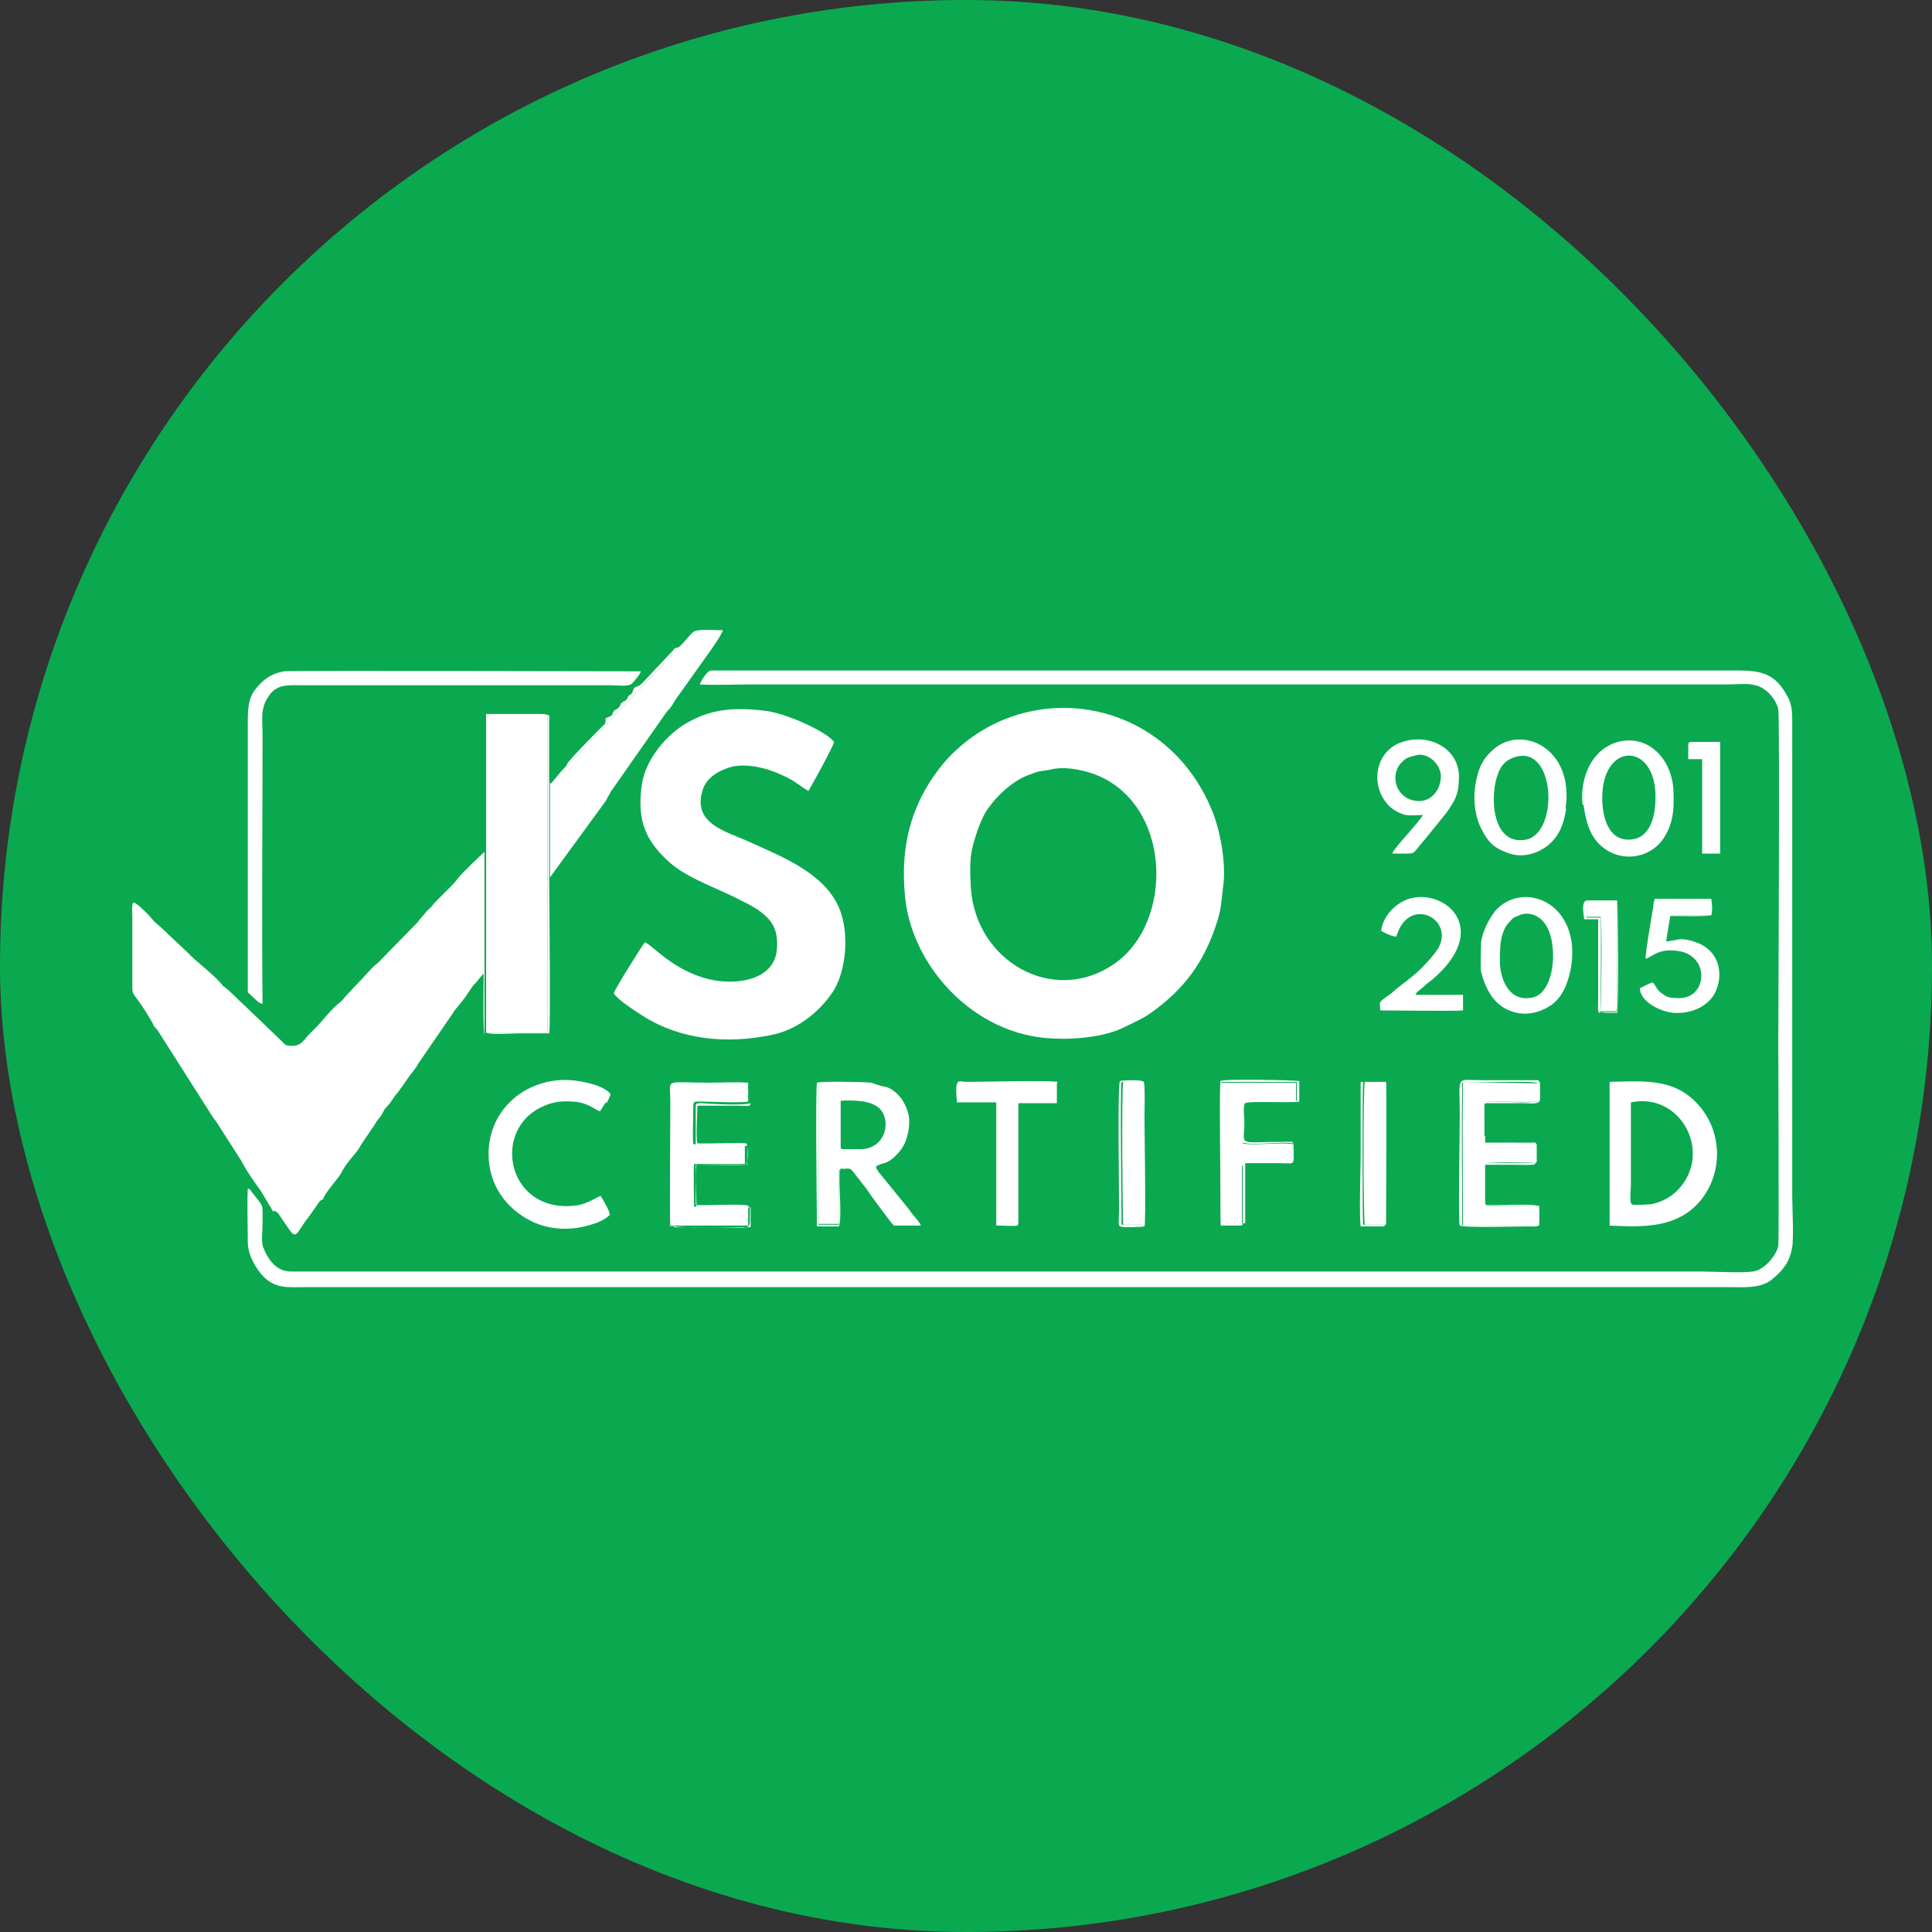 <svg width="100" height="100" viewBox="0 0 100 100" fill="none" xmlns="http://www.w3.org/2000/svg">
<rect x="0" y="0" width="100" height="100" fill="#333333" stroke="none"/>
<rect width="100" height="100" rx="50" fill="#0AA950"/>
<path fill-rule="evenodd" clip-rule="evenodd" d="M63.307 45.924C63.477 44.777 63.18 43.162 62.841 42.227C60.595 36.234 53.601 35.002 49.49 38.827C48.811 39.422 48.091 40.442 47.709 41.207C46.862 42.907 46.65 44.607 46.862 46.562C47.286 50.132 50.465 53.532 54.364 53.744C55.636 53.829 57.119 53.659 58.051 53.234C58.56 52.979 58.984 52.809 59.45 52.512C61.273 51.237 62.332 49.834 63.011 47.667C63.222 46.987 63.222 46.604 63.307 45.882M54.322 39.847C55.042 39.634 56.017 39.847 56.61 40.059C60.679 41.547 60.806 47.794 57.628 49.919C54.491 52.044 50.507 49.749 50.252 45.967C50.21 45.074 50.168 44.479 50.38 43.672C50.549 43.077 50.804 42.312 51.143 41.844C51.651 41.122 52.457 40.399 53.262 40.102C53.431 40.059 53.559 39.974 53.77 39.932C53.94 39.889 54.152 39.889 54.279 39.847H54.322Z" fill="white"/>
<path fill-rule="evenodd" clip-rule="evenodd" d="M14.225 62.669C14.225 62.669 14.225 62.669 14.394 62.797L14.945 63.604C15.369 64.242 15.369 63.732 15.963 63.009L16.471 62.287C16.471 62.287 16.556 62.117 16.726 62.074C16.726 61.904 17.319 61.182 17.489 60.969C17.701 60.714 17.701 60.502 18.252 59.864C18.591 59.482 18.591 59.397 18.76 59.142L19.396 58.207C19.608 57.824 19.65 57.909 19.777 57.654C19.904 57.442 19.862 57.442 20.032 57.272C20.286 57.017 20.286 56.889 20.583 56.549C20.668 56.464 20.752 56.294 20.837 56.209C21.007 55.954 21.176 55.699 21.388 55.444C21.473 55.317 21.558 55.232 21.642 55.062L23.422 52.469C23.592 52.172 23.846 51.959 24.101 51.577L24.482 51.024C24.482 51.024 24.694 50.812 24.779 50.684L24.991 50.429C24.991 50.429 25.033 50.429 25.033 50.387C25.033 50.854 24.991 53.362 25.076 53.574V44.097C24.652 44.479 24.313 44.819 23.931 45.202C23.719 45.414 23.592 45.627 23.422 45.797L22.575 46.647C22.575 46.647 22.405 46.817 22.32 46.944C22.193 47.072 22.151 47.072 22.024 47.242C21.897 47.412 21.897 47.369 21.77 47.539C21.727 47.582 21.685 47.624 21.642 47.709L19.566 49.834C19.566 49.834 19.396 49.962 19.269 50.089L18.76 50.642L17.955 51.492C17.955 51.492 17.785 51.704 17.701 51.789C17.616 51.874 17.489 51.959 17.404 52.044C17.022 52.384 16.726 52.809 16.344 53.192C16.259 53.277 16.175 53.362 16.047 53.489C15.92 53.617 15.878 53.659 15.793 53.787C15.581 53.999 15.454 54.169 14.988 54.127C14.776 54.127 14.733 54.042 14.606 53.914L12.614 52.002C12.318 51.747 11.936 51.322 11.597 51.067C11.555 51.067 11.47 50.939 11.47 50.939C11.004 50.387 10.071 49.707 9.732 49.324L8.291 47.964C8.291 47.964 8.079 47.794 7.994 47.709L7.74 47.412C7.74 47.412 6.977 46.604 6.892 46.732C6.807 46.817 6.85 47.327 6.85 47.454C6.85 48.517 6.85 50.174 6.85 51.152C6.85 51.407 6.935 51.492 7.062 51.662C7.443 52.172 7.613 52.469 7.909 52.979C7.909 53.022 7.994 53.149 8.037 53.192C8.079 53.234 8.164 53.319 8.206 53.404L11.046 57.867C11.046 57.867 11.258 58.122 11.343 58.292L12.487 60.077C12.826 60.714 13.081 61.054 13.504 61.649L14.14 62.712L14.225 62.669Z" fill="white"/>
<path fill-rule="evenodd" clip-rule="evenodd" d="M92.044 36.702C92.129 37.084 92.044 52.937 92.044 53.914C92.044 54.552 92.087 64.157 92.044 64.497C91.96 64.922 91.366 65.729 90.731 65.814C90.095 65.899 88.781 65.814 88.06 65.814H15.073C14.31 65.814 13.886 65.219 13.632 64.582C13.504 64.284 13.589 63.689 13.589 63.349C13.589 62.202 13.674 62.542 12.996 61.649C12.911 61.522 12.953 61.564 12.826 61.522C12.784 62.372 12.826 63.392 12.826 64.284C12.826 64.964 13.25 65.687 13.674 66.112C14.31 66.707 14.861 66.622 15.878 66.622H89.417C90.307 66.622 91.154 66.707 91.748 66.197C92.257 65.772 92.638 65.347 92.765 64.539C92.85 64.029 92.765 62.457 92.765 61.819V37.254C92.765 36.787 92.723 36.447 92.553 36.107C91.917 34.874 91.197 34.704 89.925 34.704H36.816C36.562 34.704 36.223 35.384 36.223 35.427C37.028 35.469 38.045 35.427 38.851 35.427H89.29C90.307 35.427 90.9 35.257 91.536 35.852C91.748 36.064 91.96 36.362 92.044 36.702Z" fill="white"/>
<path fill-rule="evenodd" clip-rule="evenodd" d="M41.86 40.909C42.072 40.569 43.132 38.614 43.174 38.402C42.708 37.807 40.546 36.872 39.571 36.787C37.834 36.574 36.604 36.744 35.333 37.552C34.316 38.232 33.383 39.422 33.214 40.654C32.959 42.524 33.468 43.502 34.485 44.479C35.333 45.329 36.774 45.839 37.834 46.349C38.427 46.647 39.02 46.902 39.487 47.284C40.038 47.752 40.292 48.219 40.207 49.197C40.038 50.727 38.13 51.024 36.689 50.684C34.824 50.217 33.849 48.984 33.383 48.772C33.256 48.899 31.773 51.279 31.773 51.407C31.9 51.704 32.959 52.384 33.298 52.597C35.248 53.829 37.622 54.042 39.91 53.574C41.224 53.319 42.369 52.427 43.089 51.364C43.81 50.302 43.98 48.262 43.428 46.987C42.666 45.202 40.504 44.352 38.808 43.587C37.622 43.034 35.757 42.652 36.392 40.824C36.604 40.229 37.24 39.847 37.918 39.677C38.978 39.464 40.249 39.932 41.097 40.442C41.267 40.569 41.775 40.909 41.86 40.952" fill="white"/>
<path fill-rule="evenodd" clip-rule="evenodd" d="M28.339 36.999H25.203V53.447H28.339V36.999Z" fill="white"/>
<path fill-rule="evenodd" clip-rule="evenodd" d="M35.079 33.514C35.079 33.514 34.909 33.769 34.739 33.982C34.57 34.152 34.485 34.194 34.358 34.364L30.84 38.062C30.628 38.274 29.611 39.464 29.357 39.549C29.357 39.634 29.017 39.932 28.933 40.059L28.509 40.569C28.509 40.569 28.509 40.569 28.466 40.484V45.414L31.349 41.462C31.391 41.377 31.433 41.334 31.476 41.207C31.561 41.122 31.518 41.164 31.603 40.994L34.4 36.999C34.655 36.617 34.612 36.829 34.951 36.234L36.647 33.854C36.647 33.854 37.41 32.792 37.41 32.622C37.028 32.622 36.096 32.537 35.884 32.707C35.714 32.834 35.248 33.472 35.079 33.514Z" fill="white"/>
<path fill-rule="evenodd" clip-rule="evenodd" d="M13.589 51.959C13.547 47.412 13.589 42.652 13.589 38.062C13.589 37.212 13.462 36.702 13.886 36.064C14.31 35.384 14.945 35.469 15.539 35.469H31.645C31.984 35.469 32.535 35.554 32.705 35.384C32.832 35.257 33.129 34.917 33.171 34.747C33.044 34.747 15.115 34.704 14.691 34.747C14.013 34.874 13.632 35.172 13.25 35.639C12.826 36.149 12.826 36.744 12.826 37.509V51.364L13.335 51.832C13.462 51.917 13.42 51.917 13.589 51.959Z" fill="white"/>
<path fill-rule="evenodd" clip-rule="evenodd" d="M83.271 63.434C84.924 63.519 86.195 63.519 87.297 62.797C89.29 61.437 89.501 58.249 87.297 56.634C86.195 55.869 84.924 55.954 83.313 55.997V63.434H83.271ZM84.415 57.059C87.001 56.507 88.696 59.694 86.831 61.607C86.492 61.947 86.068 62.202 85.475 62.329C85.348 62.329 84.585 62.414 84.457 62.329C84.33 62.244 84.415 61.522 84.415 61.352C84.415 59.907 84.415 58.504 84.415 57.059Z" fill="white"/>
<path fill-rule="evenodd" clip-rule="evenodd" d="M43.556 60.502C43.852 60.502 43.979 60.417 44.149 60.629C44.234 60.757 44.361 60.927 44.446 61.012C44.658 61.309 44.87 61.522 45.039 61.819C45.166 61.989 46.184 63.392 46.268 63.434H47.667C47.497 63.094 47.285 62.967 47.074 62.627L45.59 60.799C45.59 60.799 45.378 60.587 45.336 60.374C45.76 60.119 45.887 60.332 46.48 59.694C46.819 59.312 46.946 58.972 47.031 58.462C47.116 57.909 47.031 57.527 46.777 57.059C46.607 56.719 46.184 56.337 45.844 56.252C45.166 56.167 45.548 56.039 44.191 56.039H42.369V63.349H43.428V60.629C43.428 60.629 43.428 60.544 43.556 60.459M43.513 56.974C44.276 56.932 45.081 56.974 45.505 57.357C46.141 57.952 45.887 59.397 44.615 59.482H43.725C43.513 59.482 43.556 59.482 43.513 59.397C43.513 59.312 43.513 57.229 43.513 56.974Z" fill="white"/>
<path fill-rule="evenodd" clip-rule="evenodd" d="M31.391 57.102C31.391 57.102 31.561 56.804 31.603 56.634C31.264 56.166 30.119 55.954 29.568 55.911C27.364 55.742 25.288 57.314 25.288 59.736C25.288 61.394 26.262 62.541 27.364 63.136C28.382 63.689 29.611 63.731 30.713 63.349C31.009 63.264 31.349 63.094 31.561 62.882C31.561 62.669 31.221 62.117 31.094 61.904C30.882 61.947 30.374 62.371 29.653 62.414C26.262 62.712 25.457 58.547 28 57.314C28.551 57.059 28.89 56.974 29.653 57.017C30.374 57.059 30.67 57.356 31.052 57.526L31.349 57.059L31.391 57.102Z" fill="white"/>
<path fill-rule="evenodd" clip-rule="evenodd" d="M34.782 63.434H38.724V62.457H35.926C35.926 62.032 35.884 60.587 35.926 60.247H38.554V59.227H35.884C35.841 58.972 35.884 57.782 35.884 57.357C35.884 57.017 35.884 57.017 36.223 57.017C36.731 57.017 38.385 57.102 38.724 57.017V56.039C38.088 55.997 37.325 56.039 36.689 56.039C34.316 56.039 34.697 55.784 34.697 57.017C34.697 58.037 34.655 63.307 34.697 63.477" fill="white"/>
<path fill-rule="evenodd" clip-rule="evenodd" d="M76.828 58.801C76.828 56.761 76.659 57.017 77.379 57.017C77.845 57.017 79.244 57.059 79.626 57.017V56.081C79.626 56.081 76.192 55.996 75.726 56.039V56.379C75.684 58.462 75.726 61.309 75.726 63.434H79.668V62.414C79.159 62.414 78.608 62.414 78.1 62.414C76.998 62.414 76.871 62.541 76.871 62.159V60.204C77.761 60.119 78.651 60.204 79.541 60.161V59.227C79.202 59.099 77.421 59.269 76.871 59.184V58.801H76.828Z" fill="white"/>
<path fill-rule="evenodd" clip-rule="evenodd" d="M64.409 60.204C64.96 60.204 65.596 60.204 66.147 60.204C67.122 60.204 66.952 60.417 66.952 59.227C66.274 59.099 64.876 59.312 64.325 59.184V57.017H67.079V56.039H63.18V63.434H64.282V60.374C64.282 60.374 64.282 60.332 64.409 60.247" fill="white"/>
<path fill-rule="evenodd" clip-rule="evenodd" d="M81.321 50.047C81.83 46.817 78.99 45.584 77.506 47.029C77.125 47.412 76.701 48.262 76.659 48.814C76.659 49.112 76.616 50.047 76.659 50.302C76.913 51.237 77.337 52.087 78.354 52.384C79.202 52.639 80.049 52.257 80.473 51.874C80.939 51.449 81.194 50.769 81.321 50.047ZM78.651 47.369C79.159 47.157 79.668 47.412 79.922 47.752C80.685 48.687 80.516 51.322 79.371 51.619C78.184 51.917 77.676 50.812 77.633 49.834C77.633 49.282 77.633 48.687 77.803 48.262C77.888 48.007 77.973 47.879 78.142 47.709C78.354 47.454 78.354 47.497 78.651 47.369Z" fill="white"/>
<path fill-rule="evenodd" clip-rule="evenodd" d="M54.745 55.996C54.067 55.911 51.143 55.996 49.998 55.996C49.617 55.996 49.405 55.699 49.532 57.059H51.566V63.434C51.778 63.434 52.541 63.477 52.669 63.434C52.711 63.349 52.669 63.477 52.711 63.264V57.102H54.703V56.081L54.745 55.996Z" fill="white"/>
<path fill-rule="evenodd" clip-rule="evenodd" d="M81.957 41.632C82.084 42.439 82.211 43.034 82.677 43.587C83.695 44.734 85.475 44.522 86.195 43.247C86.577 42.609 86.662 41.929 86.619 40.994C86.577 39.337 85.39 38.104 83.949 38.359C82.466 38.614 81.745 40.187 81.915 41.674M84.288 43.459C83.228 43.459 82.932 42.269 82.932 41.292C82.932 38.359 85.729 38.402 85.687 41.292C85.687 42.312 85.39 43.459 84.288 43.459Z" fill="white"/>
<path fill-rule="evenodd" clip-rule="evenodd" d="M81.024 41.887C81.533 38.699 78.693 37.424 77.21 38.869C76.701 39.337 76.489 39.847 76.362 40.654C76.235 41.419 76.362 42.354 76.701 42.949C77.04 43.629 77.379 43.927 78.142 44.182C78.948 44.437 79.753 44.097 80.219 43.672C80.728 43.204 80.94 42.652 81.067 41.844M78.481 39.167C80.516 38.614 80.685 43.119 78.99 43.459C77.21 43.799 77.082 41.164 77.549 40.017C77.718 39.549 78.015 39.294 78.481 39.167Z" fill="white"/>
<path fill-rule="evenodd" clip-rule="evenodd" d="M72.251 48.517C72.251 48.517 72.378 48.176 72.463 48.007C73.31 46.477 75.345 47.752 74.37 49.197C74.031 49.664 73.437 50.301 72.971 50.642C72.717 50.854 72.463 51.024 72.166 51.279C72.039 51.407 71.912 51.492 71.784 51.577C71.361 51.916 71.403 51.789 71.445 52.299C71.954 52.299 75.43 52.342 75.726 52.299V51.492H73.268C73.31 51.322 73.522 51.236 73.692 51.066C73.819 50.939 73.988 50.812 74.158 50.684C77.125 48.134 74.921 46.094 73.098 46.477C72.293 46.647 71.572 47.411 71.488 48.176C71.615 48.261 72.039 48.474 72.251 48.474" fill="white"/>
<path fill-rule="evenodd" clip-rule="evenodd" d="M72.081 44.181C72.293 44.181 72.505 44.181 72.717 44.181C73.31 44.181 73.098 44.181 73.776 43.416L74.878 42.056C75.302 41.419 75.514 41.164 75.514 40.187C75.514 38.784 74.031 37.934 72.59 38.401C71.233 38.827 70.894 40.526 71.784 41.589C71.911 41.759 72.251 42.014 72.505 42.099C72.844 42.269 73.225 42.184 73.649 42.184C73.48 42.524 72.166 43.884 72.081 44.139M73.31 39.081C73.903 38.954 74.539 39.507 74.582 40.144C74.582 40.824 74.158 41.419 73.522 41.462C72.293 41.504 71.869 40.144 72.547 39.464C72.844 39.166 72.886 39.209 73.353 39.081H73.31Z" fill="white"/>
<path fill-rule="evenodd" clip-rule="evenodd" d="M85.602 46.647C85.602 46.902 85.136 49.367 85.178 49.622C85.475 49.579 85.814 49.027 86.958 49.239C88.484 49.537 88.357 51.577 87.001 51.662C86.577 51.662 86.323 51.662 86.068 51.449C85.729 51.237 85.771 51.109 85.559 50.854C85.432 50.854 85.051 51.067 84.881 51.152C84.881 51.832 85.941 52.384 86.662 52.427C87.594 52.469 88.357 52.087 88.738 51.449C89.247 50.514 89.078 49.069 87.509 48.687C86.874 48.517 86.789 48.687 86.238 48.729L86.45 47.412C86.45 47.412 86.45 47.412 86.534 47.369H88.569V46.604C88.103 46.604 85.983 46.519 85.687 46.604" fill="white"/>
<path fill-rule="evenodd" clip-rule="evenodd" d="M58.051 63.392H59.196C59.196 62.627 59.281 56.294 59.196 55.997H58.136C58.051 56.337 58.094 62.542 58.136 63.392" fill="white"/>
<path fill-rule="evenodd" clip-rule="evenodd" d="M71.657 55.997H70.64C70.555 56.252 70.555 62.712 70.64 63.392H71.742C71.742 62.627 71.784 56.252 71.742 55.997" fill="white"/>
<path fill-rule="evenodd" clip-rule="evenodd" d="M89.035 38.401C88.611 38.401 88.187 38.401 87.763 38.401C87.424 38.401 87.382 38.359 87.382 38.657C87.382 38.869 87.382 39.081 87.382 39.294H88.103V44.181H89.035V38.401Z" fill="white"/>
<path fill-rule="evenodd" clip-rule="evenodd" d="M82.847 52.342H83.652C83.652 52.342 83.695 52.214 83.695 52.002C83.695 50.897 83.737 47.029 83.695 46.647H82.126V47.454H82.847C82.932 47.794 82.889 51.704 82.847 52.342Z" fill="white"/>
<path fill-rule="evenodd" clip-rule="evenodd" d="M25.16 43.969V53.447C25.372 53.574 26.474 53.489 26.813 53.489C27.28 53.489 27.958 53.489 28.424 53.489C28.509 53.234 28.424 46.264 28.424 45.414V40.484C28.424 39.549 28.424 38.359 28.424 37.339C28.424 37.169 28.466 36.999 28.339 36.999C28.212 36.956 28.127 36.956 27.958 36.956C27.152 36.956 25.796 36.956 25.16 36.956V44.011V43.969ZM28.339 36.999V53.447H25.203V36.999H28.339Z" fill="white"/>
<path fill-rule="evenodd" clip-rule="evenodd" d="M76.913 57.102C77.549 57.102 78.227 57.102 78.905 57.102C79.159 57.102 79.668 57.187 79.71 56.932C79.71 56.847 79.71 56.167 79.71 56.039L79.626 55.912H76.743C75.302 55.912 75.557 55.572 75.557 57.824C75.557 58.632 75.472 63.349 75.557 63.434C75.811 63.562 78.566 63.477 79.117 63.477H79.159C79.583 63.477 79.668 63.562 79.668 63.137C79.668 62.839 79.71 62.499 79.583 62.414C79.414 62.287 77.252 62.414 76.828 62.372V60.289C77.337 60.289 77.888 60.289 78.396 60.289C79.541 60.289 79.498 60.374 79.498 59.949V59.142H76.828V57.144L76.913 57.102ZM76.828 58.802V59.184C77.422 59.312 79.159 59.099 79.498 59.227V60.162C78.566 60.247 77.718 60.162 76.828 60.204V62.159C76.828 62.542 76.955 62.414 78.057 62.414C78.566 62.414 79.117 62.414 79.626 62.414V63.434H75.684C75.684 61.309 75.641 58.462 75.684 56.379V56.039C76.192 56.039 79.583 55.912 79.583 56.082V57.017C79.244 57.102 77.803 57.017 77.337 57.017C76.659 57.017 76.786 56.762 76.786 58.802H76.828Z" fill="white"/>
<path fill-rule="evenodd" clip-rule="evenodd" d="M64.409 60.204C64.409 60.204 64.367 60.162 64.324 60.332V63.392H63.222V55.997H67.122V56.974H64.324V59.142C64.918 59.312 66.317 59.057 66.952 59.184C66.868 59.057 66.952 59.142 66.825 59.099H66.656C63.943 59.099 64.409 59.397 64.409 58.079C64.409 57.867 64.324 57.187 64.452 57.102C64.579 56.974 66.698 57.102 67.249 57.017V55.954C66.995 55.912 63.307 55.827 63.18 55.954C63.095 56.082 63.18 61.479 63.18 62.457C63.18 62.542 63.18 63.434 63.222 63.307C63.434 63.349 64.197 63.349 64.452 63.307V60.077L64.409 60.204Z" fill="white"/>
<path fill-rule="evenodd" clip-rule="evenodd" d="M34.782 63.434C34.994 63.562 36.604 63.519 36.816 63.519C38.936 63.519 38.809 63.732 38.809 62.924C38.809 62.542 38.851 62.542 38.724 62.414C38.596 62.287 36.392 62.414 36.011 62.372V60.289C36.477 60.289 38.385 60.332 38.639 60.289C38.724 60.034 38.724 59.397 38.639 59.184C38.469 59.142 37.071 59.184 36.689 59.184C36.604 59.184 36.138 59.184 36.096 59.184C36.011 58.802 36.096 57.697 36.096 57.229H38.215C38.639 57.229 38.851 57.314 38.851 57.102C38.512 57.229 36.859 57.144 36.35 57.102C35.969 57.102 36.011 57.102 36.011 57.442C36.011 57.867 36.011 59.057 36.011 59.312H38.681V60.289H36.053C35.969 60.629 36.053 62.074 36.053 62.499H38.851V63.519H34.909L34.782 63.434Z" fill="white"/>
<path fill-rule="evenodd" clip-rule="evenodd" d="M57.967 55.954C57.84 56.294 57.924 61.522 57.924 62.584C57.924 63.434 57.797 63.477 58.179 63.519C58.433 63.519 59.026 63.519 59.238 63.477C59.323 63.264 59.238 58.674 59.238 57.782C59.238 57.527 59.281 56.124 59.196 55.997C59.111 55.869 58.136 55.912 57.967 55.954ZM58.051 63.392C58.051 62.584 57.967 56.337 58.051 55.997H59.111C59.196 56.294 59.154 62.627 59.111 63.392H57.967H58.051Z" fill="white"/>
<path fill-rule="evenodd" clip-rule="evenodd" d="M43.556 60.502C43.556 60.502 43.513 60.502 43.428 60.672V63.392H42.369V56.082H44.191C45.505 56.082 45.166 56.209 45.844 56.294L45.081 56.039C44.573 55.997 42.623 55.954 42.284 56.039C42.199 56.464 42.284 63.307 42.284 63.477H43.428C43.598 62.882 43.386 61.309 43.471 60.544" fill="white"/>
<path fill-rule="evenodd" clip-rule="evenodd" d="M71.657 55.997C71.742 56.294 71.742 62.669 71.657 63.392H70.555C70.513 62.712 70.513 56.252 70.555 55.997C70.385 56.039 70.47 55.912 70.428 56.082C70.428 57.314 70.428 58.547 70.428 59.779C70.428 60.417 70.343 63.009 70.428 63.477H71.657C71.784 63.179 71.657 57.739 71.657 56.422C71.657 55.954 71.657 56.039 71.53 55.997" fill="white"/>
<path fill-rule="evenodd" clip-rule="evenodd" d="M29.357 39.549C29.611 39.464 30.628 38.274 30.84 38.062L34.358 34.364C34.358 34.364 34.57 34.152 34.739 33.982C34.909 33.812 34.994 33.727 35.078 33.514C34.867 33.557 34.994 33.514 34.697 33.812L33.298 35.299C33.002 35.639 32.874 35.469 32.79 35.682L32.705 35.894C32.705 35.894 32.578 35.979 32.535 36.022C32.451 36.149 32.535 36.064 32.408 36.234C32.324 36.319 32.281 36.277 32.196 36.362C32.069 36.489 32.196 36.362 32.069 36.574C31.9 36.787 31.857 36.659 31.73 36.872C31.688 36.999 31.73 37.042 31.349 37.169C31.349 37.467 31.349 37.424 31.179 37.594C30.882 37.892 29.399 39.379 29.314 39.592" fill="white"/>
<path fill-rule="evenodd" clip-rule="evenodd" d="M82.847 52.342C82.847 52.342 82.762 52.426 83.271 52.426C83.44 52.426 83.567 52.426 83.695 52.426C83.779 52.214 83.779 46.816 83.695 46.604H82.169C81.83 46.604 81.957 47.284 81.999 47.581H82.72V51.279C82.72 51.492 82.72 51.704 82.72 51.874C82.72 52.214 82.677 52.384 82.805 52.426M82.847 52.342C82.847 51.704 82.889 47.794 82.847 47.496H82.126V46.689H83.695C83.779 47.072 83.695 50.939 83.695 52.044C83.695 52.257 83.695 52.257 83.652 52.384H82.847V52.342Z" fill="white"/>
<path fill-rule="evenodd" clip-rule="evenodd" d="M85.602 46.647C85.899 46.562 88.018 46.562 88.484 46.647V47.369H86.492C86.365 47.369 86.492 47.369 86.407 47.411C86.916 47.411 88.23 47.454 88.569 47.369C88.654 47.157 88.611 46.731 88.569 46.519H85.644V46.647H85.602Z" fill="white"/>
</svg>
